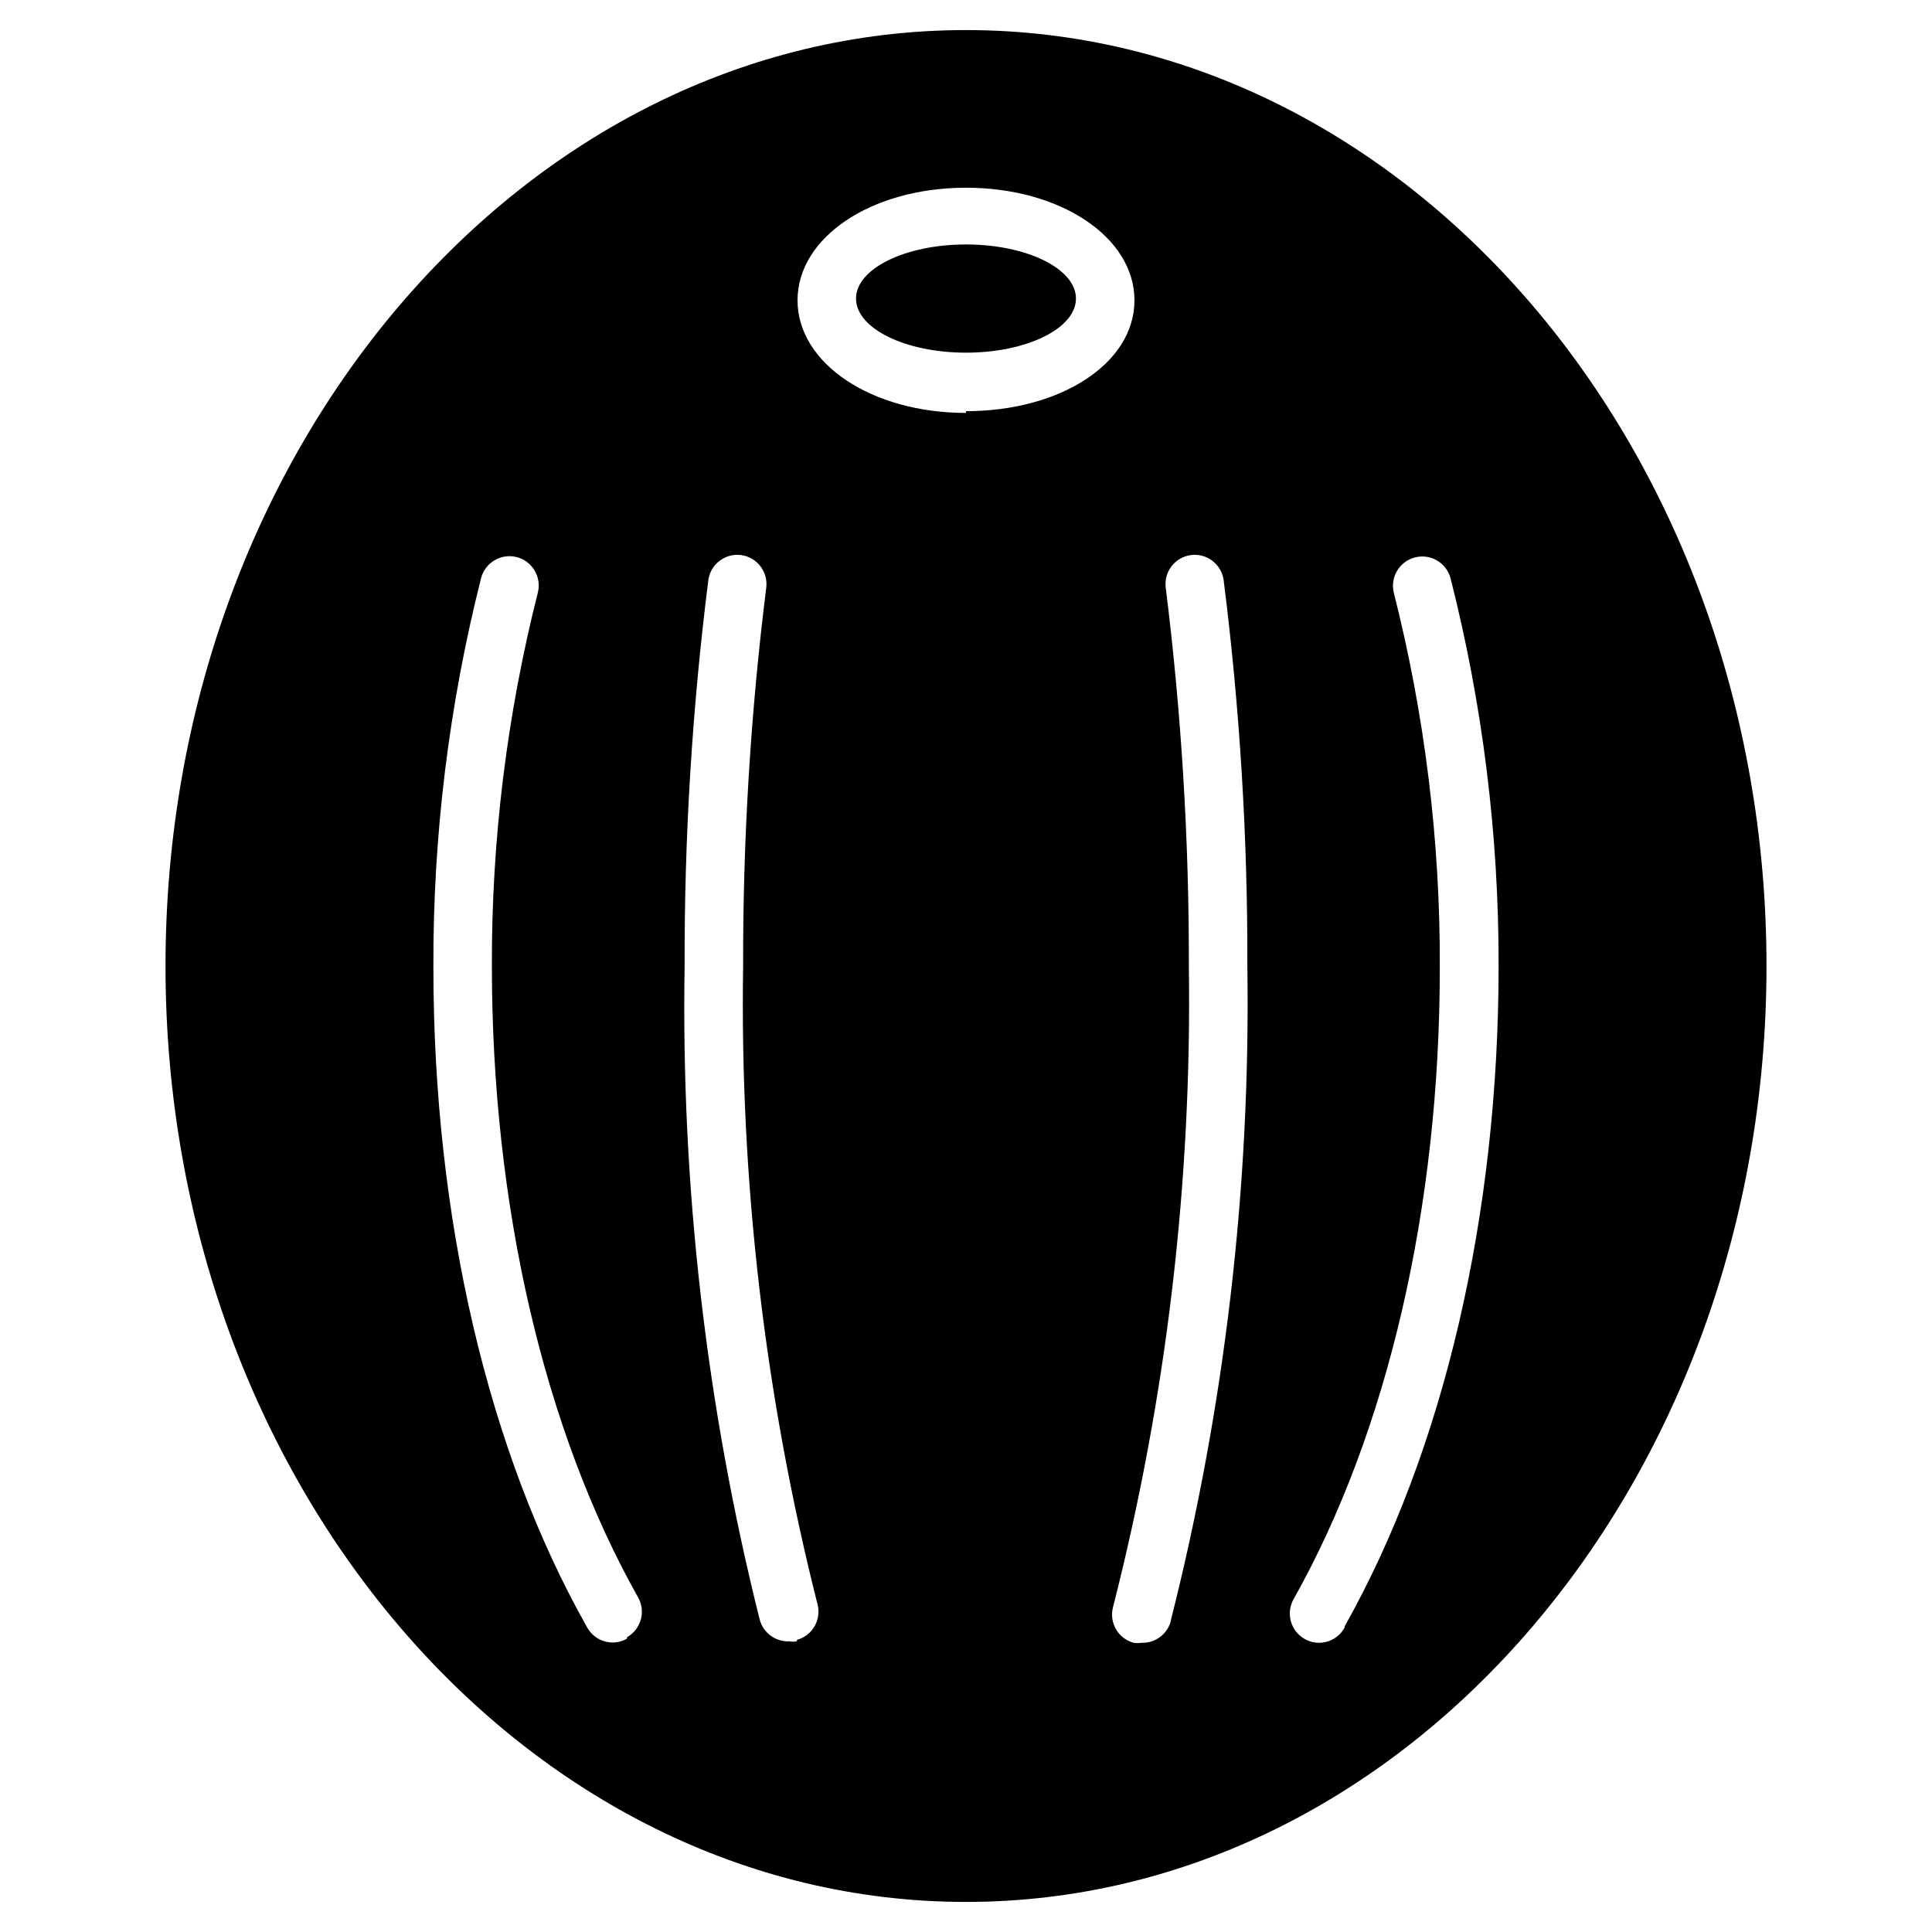 <?xml version="1.0" encoding="UTF-8"?>
<!-- Uploaded to: ICON Repo, www.svgrepo.com, Generator: ICON Repo Mixer Tools -->
<svg fill="#000000" width="800px" height="800px" version="1.1" viewBox="144 144 512 512" xmlns="http://www.w3.org/2000/svg">
 <g>
  <path d="m429.14 223.12c0 7.922-13.047 14.34-29.141 14.34-16.098 0-29.145-6.418-29.145-14.34 0-7.918 13.047-14.336 29.145-14.336 16.094 0 29.141 6.418 29.141 14.336"/>
  <path d="m400 151.97c-116.96 0-212.14 111.3-212.14 248.03s95.18 248.03 212.14 248.03c116.96 0 212.14-111.3 212.14-248.03 0.004-136.73-95.176-248.03-212.14-248.03zm-89.832 426.3h-0.004c-1.156 0.656-2.465 1.004-3.797 1.008-2.797-0.004-5.371-1.516-6.742-3.953-26.277-46.504-40.77-108.51-40.77-174.94-0.137-34.781 4.109-69.445 12.633-103.16 0.516-1.996 1.801-3.703 3.574-4.75 1.77-1.047 3.887-1.348 5.883-0.832 4.152 1.07 6.648 5.305 5.578 9.457-8.184 32.324-12.273 65.555-12.168 98.902 0 63.48 13.797 122.93 38.754 167.34v-0.004c2.094 3.727 0.773 8.441-2.945 10.543zm45.031 0.699c-0.695 0.109-1.402 0.109-2.094 0-3.582 0.129-6.785-2.207-7.75-5.66-14.195-56.648-20.895-114.92-19.922-173.31-0.098-34.18 2-68.328 6.281-102.23 0.562-4.234 4.441-7.219 8.68-6.668 4.234 0.562 7.215 4.445 6.664 8.68-4.152 33.246-6.195 66.719-6.121 100.22-0.887 56.969 5.734 113.8 19.688 169.05 0.547 1.984 0.281 4.102-0.738 5.891-1.016 1.789-2.703 3.098-4.688 3.641zm44.801-325.54c-25.035 0-44.645-13.098-44.645-29.84 0-16.742 19.609-29.84 44.645-29.84s44.645 13.098 44.645 29.84c0 16.738-19.609 29.375-44.645 29.375zm54.258 320.27-0.004-0.004c-0.965 3.453-4.168 5.793-7.75 5.66-0.691 0.113-1.398 0.113-2.094 0-1.984-0.543-3.672-1.855-4.688-3.644-1.02-1.785-1.285-3.906-0.738-5.891 14.152-55.473 20.902-112.58 20.074-169.82 0.074-33.504-1.969-66.977-6.121-100.22-0.551-4.234 2.43-8.117 6.664-8.68 4.238-0.551 8.121 2.434 8.684 6.668 4.281 33.906 6.375 68.055 6.277 102.23 0.863 58.379-5.938 116.62-20.23 173.23zm46.039 1.707v-0.004c-1.371 2.438-3.949 3.949-6.746 3.953-1.332-0.004-2.637-0.352-3.797-1.008-3.719-2.102-5.035-6.816-2.945-10.543 24.957-44.414 38.754-103.86 38.754-167.34v0.004c0.141-33.477-3.949-66.84-12.168-99.289-1.07-4.152 1.43-8.387 5.582-9.457 4.152-1.07 8.383 1.43 9.453 5.582 8.508 33.566 12.781 68.066 12.715 102.7 0 65.883-14.496 128.28-40.773 174.94z"/>
 </g>
</svg>